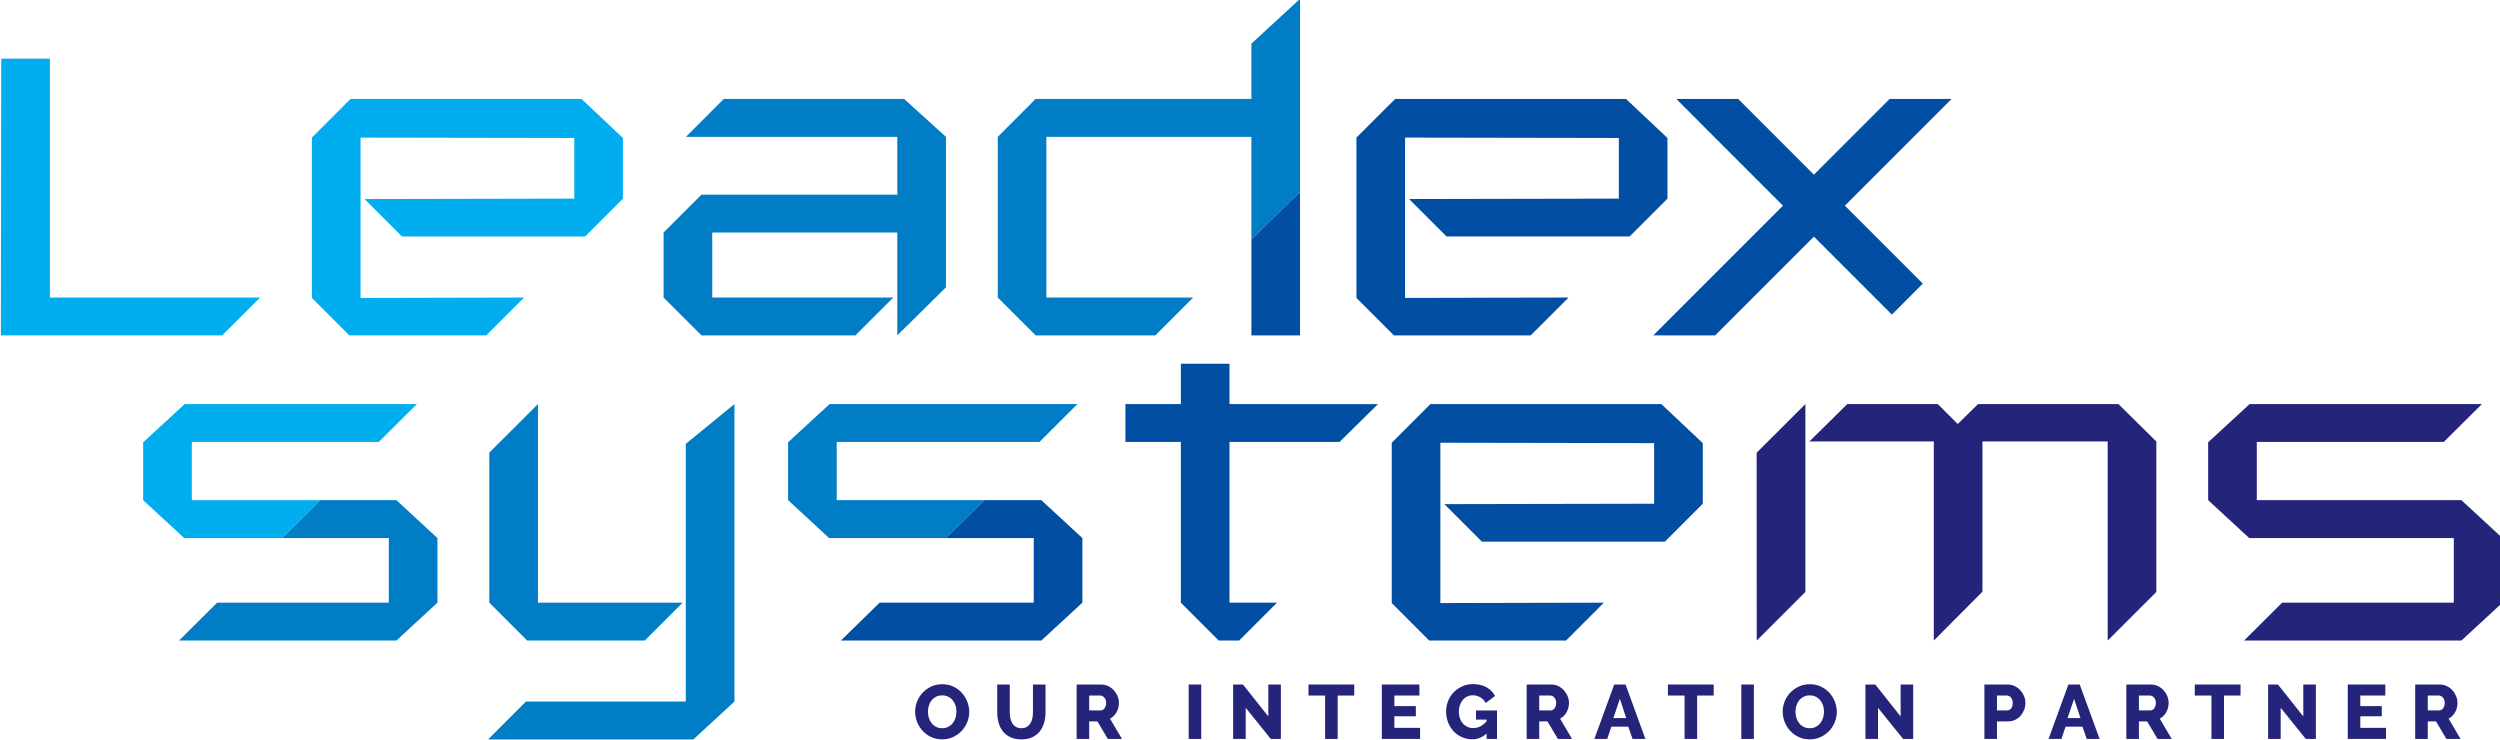 <?xml version="1.0" encoding="UTF-8" standalone="no"?>
<!-- Created with Inkscape (http://www.inkscape.org/) -->

<svg
   width="44.856mm"
   height="13.28mm"
   viewBox="0 0 44.856 13.28"
   version="1.1"
   id="svg1113"
   inkscape:export-filename="bitmap.svg"
   inkscape:export-xdpi="96"
   inkscape:export-ydpi="96"
   xmlns:inkscape="http://www.inkscape.org/namespaces/inkscape"
   xmlns:sodipodi="http://sodipodi.sourceforge.net/DTD/sodipodi-0.dtd"
   xmlns="http://www.w3.org/2000/svg"
   xmlns:svg="http://www.w3.org/2000/svg">
  <sodipodi:namedview
     id="namedview1115"
     pagecolor="#ffffff"
     bordercolor="#666666"
     borderopacity="1.0"
     inkscape:showpageshadow="2"
     inkscape:pageopacity="0.0"
     inkscape:pagecheckerboard="0"
     inkscape:deskcolor="#d1d1d1"
     inkscape:document-units="mm"
     showgrid="false" />
  <defs
     id="defs1110">
    <clipPath
       clipPathUnits="userSpaceOnUse"
       id="clipPath22">
      <path
         d="M 0,153.071 H 266.457 V 0 H 0 Z"
         id="path20" />
    </clipPath>
  </defs>
  <g
     inkscape:label="Layer 1"
     inkscape:groupmode="layer"
     id="layer1"
     transform="translate(-0.075,-0.12)">
    <g
       id="g16"
       transform="matrix(0.353,0,0,-0.353,-24.497,33.76)">
      <g
         id="g18"
         clip-path="url(#clipPath22)">
        <g
           id="g24"
           transform="translate(116.774,59.118)">
          <path
             d="m 0,0 c 0,-0.105 0.016,-0.209 0.047,-0.309 0.032,-0.099 0.077,-0.189 0.138,-0.267 0.061,-0.078 0.137,-0.141 0.228,-0.188 0.091,-0.047 0.195,-0.07 0.312,-0.07 0.122,0 0.229,0.025 0.319,0.076 0.091,0.049 0.166,0.113 0.226,0.192 0.06,0.08 0.105,0.17 0.135,0.269 0.03,0.1 0.044,0.201 0.044,0.305 0,0.107 -0.015,0.211 -0.046,0.31 C 1.372,0.418 1.324,0.506 1.263,0.582 1.2,0.66 1.124,0.721 1.035,0.766 0.945,0.812 0.841,0.834 0.725,0.834 0.603,0.834 0.497,0.811 0.408,0.762 0.318,0.715 0.242,0.65 0.181,0.574 0.12,0.496 0.075,0.406 0.045,0.307 0.015,0.207 0,0.104 0,0 m 0.721,-1.402 c -0.205,0 -0.392,0.041 -0.561,0.121 -0.169,0.08 -0.313,0.187 -0.432,0.318 -0.12,0.131 -0.213,0.281 -0.279,0.449 -0.067,0.17 -0.099,0.344 -0.099,0.522 0,0.181 0.034,0.357 0.103,0.527 0.069,0.168 0.165,0.317 0.288,0.445 0.124,0.129 0.27,0.231 0.438,0.309 0.17,0.076 0.353,0.113 0.553,0.113 0.205,0 0.393,-0.039 0.561,-0.121 C 1.462,1.201 1.606,1.096 1.726,0.963 1.845,0.83 1.937,0.68 2.002,0.512 2.067,0.342 2.1,0.17 2.1,-0.004 2.1,-0.186 2.065,-0.361 1.997,-0.529 1.928,-0.697 1.833,-0.848 1.71,-0.975 1.588,-1.104 1.443,-1.207 1.274,-1.285 1.105,-1.363 0.921,-1.402 0.721,-1.402"
             style="fill:#25247b;fill-opacity:1;fill-rule:nonzero;stroke:none"
             id="path26" />
        </g>
        <g
           id="g28"
           transform="translate(121.523,58.284)">
          <path
             d="M 0,0 C 0.109,0 0.201,0.023 0.277,0.068 0.352,0.115 0.414,0.174 0.46,0.25 0.506,0.326 0.54,0.412 0.56,0.51 0.579,0.607 0.589,0.707 0.589,0.807 V 2.221 H 1.228 V 0.807 C 1.228,0.615 1.203,0.436 1.155,0.27 1.107,0.104 1.033,-0.043 0.933,-0.166 0.833,-0.291 0.706,-0.389 0.551,-0.461 0.397,-0.531 0.213,-0.568 0,-0.568 c -0.221,0 -0.409,0.037 -0.564,0.113 -0.156,0.076 -0.283,0.176 -0.381,0.303 -0.097,0.125 -0.168,0.271 -0.214,0.437 -0.045,0.166 -0.068,0.34 -0.068,0.522 v 1.414 h 0.639 V 0.807 c 0,-0.106 0.01,-0.207 0.031,-0.303 C -0.536,0.408 -0.502,0.322 -0.456,0.246 -0.409,0.17 -0.348,0.111 -0.274,0.066 -0.2,0.023 -0.109,0 0,0"
             style="fill:#25247b;fill-opacity:1;fill-rule:nonzero;stroke:none"
             id="path30" />
        </g>
        <g
           id="g32"
           transform="translate(124.971,59.188)">
          <path
             d="M 0,0 H 0.584 C 0.66,0 0.724,0.037 0.78,0.107 0.833,0.18 0.861,0.27 0.861,0.383 0.861,0.496 0.83,0.588 0.767,0.654 0.706,0.723 0.637,0.756 0.565,0.756 H 0 Z m -0.639,-1.449 v 2.765 h 1.247 c 0.13,0 0.25,-0.025 0.36,-0.08 C 1.079,1.18 1.174,1.109 1.254,1.021 1.334,0.932 1.398,0.832 1.444,0.721 1.489,0.609 1.511,0.496 1.511,0.383 1.511,0.297 1.501,0.215 1.48,0.135 1.459,0.055 1.429,-0.02 1.39,-0.09 1.352,-0.158 1.304,-0.223 1.249,-0.279 1.193,-0.334 1.129,-0.381 1.059,-0.42 l 0.608,-1.029 h -0.72 l -0.53,0.892 H 0 v -0.892 z"
             style="fill:#25247b;fill-opacity:1;fill-rule:nonzero;stroke:none"
             id="path34" />
        </g>
        <path
           d="m 130.028,60.505 h 0.639 v -2.766 h -0.639 z"
           style="fill:#25247b;fill-opacity:1;fill-rule:nonzero;stroke:none"
           id="path36" />
        <g
           id="g38"
           transform="translate(132.926,59.321)">
          <path
             d="M 0,0 V -1.582 H -0.639 V 1.184 H -0.14 L 1.149,-0.439 V 1.184 H 1.788 V -1.582 H 1.273 Z"
             style="fill:#25247b;fill-opacity:1;fill-rule:nonzero;stroke:none"
             id="path40" />
        </g>
        <g
           id="g42"
           transform="translate(138.443,59.944)">
          <path
             d="M 0,0 H -0.842 V -2.205 H -1.48 V 0 H -2.326 V 0.561 H 0 Z"
             style="fill:#25247b;fill-opacity:1;fill-rule:nonzero;stroke:none"
             id="path44" />
        </g>
        <g
           id="g46"
           transform="translate(141.789,58.302)">
          <path
             d="m 0,0 v -0.562 h -1.944 v 2.765 h 1.909 V 1.643 H -1.306 V 1.105 h 1.091 V 0.588 H -1.306 V 0 Z"
             style="fill:#25247b;fill-opacity:1;fill-rule:nonzero;stroke:none"
             id="path48" />
        </g>
        <g
           id="g50"
           transform="translate(145.17,58.013)">
          <path
             d="m 0,0 c -0.211,-0.195 -0.454,-0.293 -0.729,-0.293 -0.181,0 -0.353,0.035 -0.514,0.104 -0.161,0.068 -0.302,0.166 -0.423,0.291 -0.121,0.125 -0.216,0.273 -0.286,0.449 -0.07,0.176 -0.106,0.369 -0.106,0.578 0,0.189 0.036,0.369 0.106,0.539 0.07,0.168 0.166,0.314 0.29,0.439 0.123,0.125 0.269,0.223 0.438,0.297 0.169,0.073 0.351,0.108 0.545,0.108 0.257,0 0.483,-0.053 0.675,-0.16 C 0.187,2.242 0.332,2.096 0.429,1.908 L -0.047,1.551 C -0.109,1.676 -0.2,1.771 -0.318,1.84 -0.437,1.91 -0.564,1.943 -0.701,1.943 -0.809,1.943 -0.905,1.922 -0.992,1.879 -1.079,1.836 -1.153,1.777 -1.216,1.701 -1.278,1.623 -1.326,1.535 -1.36,1.434 -1.394,1.332 -1.411,1.223 -1.411,1.105 c 0,-0.119 0.018,-0.228 0.055,-0.33 0.036,-0.101 0.086,-0.189 0.152,-0.263 0.064,-0.075 0.142,-0.131 0.231,-0.174 0.09,-0.041 0.189,-0.061 0.298,-0.061 0.25,0 0.475,0.116 0.675,0.346 V 0.709 H -0.538 V 1.172 H 0.529 V -0.273 H 0 Z"
             style="fill:#25247b;fill-opacity:1;fill-rule:nonzero;stroke:none"
             id="path52" />
        </g>
        <g
           id="g54"
           transform="translate(147.846,59.188)">
          <path
             d="M 0,0 H 0.585 C 0.66,0 0.725,0.037 0.78,0.107 0.834,0.18 0.861,0.27 0.861,0.383 0.861,0.496 0.83,0.588 0.769,0.654 0.706,0.723 0.638,0.756 0.565,0.756 H 0 Z m -0.639,-1.449 v 2.765 h 1.247 c 0.13,0 0.25,-0.025 0.361,-0.08 C 1.079,1.18 1.175,1.109 1.255,1.021 1.335,0.932 1.398,0.832 1.444,0.721 1.489,0.609 1.512,0.496 1.512,0.383 1.512,0.297 1.502,0.215 1.48,0.135 1.46,0.055 1.431,-0.02 1.391,-0.09 1.353,-0.158 1.305,-0.223 1.249,-0.279 1.193,-0.334 1.131,-0.381 1.06,-0.42 L 1.668,-1.449 H 0.947 l -0.53,0.892 H 0 v -0.892 z"
             style="fill:#25247b;fill-opacity:1;fill-rule:nonzero;stroke:none"
             id="path56" />
        </g>
        <g
           id="g58"
           transform="translate(152.268,58.8)">
          <path
             d="M 0,0 -0.323,0.977 -0.654,0 Z m -0.611,1.705 h 0.576 L 0.974,-1.061 H 0.32 l -0.215,0.622 h -0.861 l -0.21,-0.622 H -1.62 Z"
             style="fill:#25247b;fill-opacity:1;fill-rule:nonzero;stroke:none"
             id="path60" />
        </g>
        <g
           id="g62"
           transform="translate(156.713,59.944)">
          <path
             d="M 0,0 H -0.841 V -2.205 H -1.48 V 0 H -2.326 V 0.561 H 0 Z"
             style="fill:#25247b;fill-opacity:1;fill-rule:nonzero;stroke:none"
             id="path64" />
        </g>
        <path
           d="m 158.116,60.505 h 0.639 v -2.766 h -0.639 z"
           style="fill:#25247b;fill-opacity:1;fill-rule:nonzero;stroke:none"
           id="path66" />
        <g
           id="g68"
           transform="translate(160.87,59.118)">
          <path
             d="m 0,0 c 0,-0.105 0.017,-0.209 0.048,-0.309 0.031,-0.099 0.077,-0.189 0.138,-0.267 0.061,-0.078 0.136,-0.141 0.227,-0.188 0.091,-0.047 0.195,-0.07 0.312,-0.07 0.122,0 0.229,0.025 0.32,0.076 0.091,0.049 0.166,0.113 0.226,0.192 0.059,0.08 0.104,0.17 0.134,0.269 0.03,0.1 0.044,0.201 0.044,0.305 0,0.107 -0.014,0.211 -0.046,0.31 C 1.372,0.418 1.325,0.506 1.263,0.582 1.201,0.66 1.124,0.721 1.035,0.766 0.945,0.812 0.842,0.834 0.725,0.834 0.603,0.834 0.497,0.811 0.408,0.762 0.318,0.715 0.242,0.65 0.182,0.574 0.12,0.496 0.075,0.406 0.046,0.307 0.016,0.207 0,0.104 0,0 m 0.721,-1.402 c -0.205,0 -0.392,0.041 -0.561,0.121 -0.169,0.08 -0.312,0.187 -0.432,0.318 -0.12,0.131 -0.212,0.281 -0.279,0.449 -0.066,0.17 -0.098,0.344 -0.098,0.522 0,0.181 0.033,0.357 0.102,0.527 0.069,0.168 0.165,0.317 0.289,0.445 0.123,0.129 0.269,0.231 0.438,0.309 0.169,0.076 0.352,0.113 0.553,0.113 0.204,0 0.392,-0.039 0.561,-0.121 C 1.463,1.201 1.606,1.096 1.727,0.963 1.846,0.83 1.937,0.68 2.003,0.512 2.068,0.342 2.101,0.17 2.101,-0.004 2.101,-0.186 2.065,-0.361 1.997,-0.529 1.929,-0.697 1.833,-0.848 1.711,-0.975 1.589,-1.104 1.443,-1.207 1.274,-1.285 1.105,-1.363 0.922,-1.402 0.721,-1.402"
             style="fill:#25247b;fill-opacity:1;fill-rule:nonzero;stroke:none"
             id="path70" />
        </g>
        <g
           id="g72"
           transform="translate(165.065,59.321)">
          <path
             d="M 0,0 V -1.582 H -0.639 V 1.184 H -0.14 L 1.149,-0.439 V 1.184 H 1.788 V -1.582 H 1.274 Z"
             style="fill:#25247b;fill-opacity:1;fill-rule:nonzero;stroke:none"
             id="path74" />
        </g>
        <g
           id="g76"
           transform="translate(171.112,59.188)">
          <path
             d="M 0,0 H 0.521 C 0.598,0 0.662,0.033 0.717,0.098 0.771,0.162 0.799,0.258 0.799,0.383 0.799,0.447 0.79,0.504 0.773,0.549 0.756,0.598 0.733,0.635 0.705,0.666 0.677,0.697 0.644,0.721 0.607,0.734 0.571,0.75 0.535,0.756 0.499,0.756 H 0 Z m -0.639,-1.449 v 2.765 h 1.18 c 0.133,0 0.254,-0.025 0.364,-0.08 C 1.017,1.18 1.111,1.109 1.19,1.021 1.269,0.932 1.331,0.832 1.377,0.721 1.422,0.609 1.445,0.496 1.445,0.383 1.445,0.26 1.424,0.143 1.381,0.031 1.338,-0.08 1.278,-0.18 1.202,-0.268 1.125,-0.357 1.032,-0.428 0.924,-0.479 0.813,-0.531 0.693,-0.557 0.562,-0.557 H 0 v -0.892 z"
             style="fill:#25247b;fill-opacity:1;fill-rule:nonzero;stroke:none"
             id="path78" />
        </g>
        <g
           id="g80"
           transform="translate(175.354,58.8)">
          <path
             d="M 0,0 -0.323,0.977 -0.654,0 Z m -0.612,1.705 h 0.577 L 0.974,-1.061 H 0.319 l -0.214,0.622 h -0.861 l -0.21,-0.622 H -1.62 Z"
             style="fill:#25247b;fill-opacity:1;fill-rule:nonzero;stroke:none"
             id="path82" />
        </g>
        <g
           id="g84"
           transform="translate(178.327,59.188)">
          <path
             d="M 0,0 H 0.584 C 0.659,0 0.725,0.037 0.779,0.107 0.834,0.18 0.86,0.27 0.86,0.383 0.86,0.496 0.83,0.588 0.768,0.654 0.705,0.723 0.637,0.756 0.564,0.756 H 0 Z m -0.64,-1.449 v 2.765 h 1.247 c 0.13,0 0.25,-0.025 0.361,-0.08 C 1.078,1.18 1.174,1.109 1.254,1.021 1.335,0.932 1.397,0.832 1.443,0.721 1.488,0.609 1.511,0.496 1.511,0.383 1.511,0.297 1.501,0.215 1.479,0.135 1.459,0.055 1.43,-0.02 1.391,-0.09 1.352,-0.158 1.304,-0.223 1.248,-0.279 1.192,-0.334 1.13,-0.381 1.06,-0.42 L 1.667,-1.449 H 0.946 l -0.53,0.892 H 0 v -0.892 z"
             style="fill:#25247b;fill-opacity:1;fill-rule:nonzero;stroke:none"
             id="path86" />
        </g>
        <g
           id="g88"
           transform="translate(183.492,59.944)">
          <path
             d="M 0,0 H -0.841 V -2.205 H -1.479 V 0 H -2.326 V 0.561 H 0 Z"
             style="fill:#25247b;fill-opacity:1;fill-rule:nonzero;stroke:none"
             id="path90" />
        </g>
        <g
           id="g92"
           transform="translate(185.533,59.321)">
          <path
             d="M 0,0 V -1.582 H -0.639 V 1.184 H -0.14 L 1.149,-0.439 V 1.184 H 1.788 V -1.582 H 1.274 Z"
             style="fill:#25247b;fill-opacity:1;fill-rule:nonzero;stroke:none"
             id="path94" />
        </g>
        <g
           id="g96"
           transform="translate(190.886,58.302)">
          <path
             d="m 0,0 v -0.562 h -1.944 v 2.765 h 1.909 V 1.643 H -1.306 V 1.105 h 1.091 V 0.588 H -1.306 V 0 Z"
             style="fill:#25247b;fill-opacity:1;fill-rule:nonzero;stroke:none"
             id="path98" />
        </g>
        <g
           id="g100"
           transform="translate(193.009,59.188)">
          <path
             d="M 0,0 H 0.584 C 0.659,0 0.725,0.037 0.779,0.107 0.834,0.18 0.861,0.27 0.861,0.383 0.861,0.496 0.83,0.588 0.768,0.654 0.705,0.723 0.638,0.756 0.565,0.756 H 0 Z m -0.639,-1.449 v 2.765 h 1.246 c 0.13,0 0.25,-0.025 0.361,-0.08 C 1.079,1.18 1.174,1.109 1.255,1.021 1.335,0.932 1.397,0.832 1.443,0.721 1.488,0.609 1.511,0.496 1.511,0.383 1.511,0.297 1.501,0.215 1.48,0.135 1.46,0.055 1.43,-0.02 1.391,-0.09 1.352,-0.158 1.305,-0.223 1.248,-0.279 1.192,-0.334 1.13,-0.381 1.06,-0.42 L 1.667,-1.449 H 0.946 l -0.53,0.892 H 0 v -0.892 z"
             style="fill:#25247b;fill-opacity:1;fill-rule:nonzero;stroke:none"
             id="path102" />
        </g>
        <g
           id="g104"
           transform="translate(183.954,74.759)">
          <path
             d="m 0,0 -2.089,-1.924 h -0.019 v -2.959 l 2.087,-1.928 h 10.399 v -3.283 H 1.653 l -1.936,-1.926 h 11.046 l 2.088,1.926 v 3.283 l -2.088,1.928 H 0.364 v 2.959 H 9.869 L 11.806,0 Z M -13.804,0 -14.837,-1.014 -15.851,0 h -4.601 l -1.926,-1.902 h 6.325 V -12.02 l 2.473,2.485 v 7.633 h 6.365 V -12.02 l 2.473,2.471 v 7.647 L -6.668,0 Z m -11.254,-2.473 0.004,-9.547 2.474,2.471 V 0 Z"
             style="fill:#25247b;fill-opacity:1;fill-rule:nonzero;stroke:none"
             id="path106" />
        </g>
        <g
           id="g108"
           transform="translate(69.672,92.317)">
          <path
             d="m 0,0 -0.019,-14.066 h 11.248 l 1.927,1.923 H 2.474 V 0 Z M 17.755,-2.047 15.79,-4.014 v -8.149 l 1.904,-1.903 h 6.954 l 1.927,1.923 -8.312,-0.02 v 8.149 L 29.127,-4.033 V -7.115 L 18.465,-7.137 20.371,-9.04 h 9.303 l 1.925,1.925 v 3.082 l -2.106,1.986 z M 9.321,-17.559 7.234,-19.482 H 7.213 v -2.961 l 2.088,-1.926 h 4.977 l 1.937,1.926 H 9.687 v 2.961 h 9.504 l 1.936,1.923 z"
             style="fill:#00aeef;fill-opacity:1;fill-rule:nonzero;stroke:none"
             id="path110" />
        </g>
        <g
           id="g112"
           transform="translate(135.688,95.356)">
          <path
             d="m 0,0 -2.473,-2.276 v -2.81 h -10.966 l -1.925,-1.928 v -8.168 l 1.925,-1.923 h 6.085 l 1.923,1.923 h -7.462 v 8.168 h 10.42 v -5.219 L 0,-9.816 Z m -29.289,-5.086 -1.925,-1.928 h 10.743 v -2.938 h -9.953 l -1.926,-1.925 v -3.305 l 1.926,-1.923 h 7.824 l 1.926,1.923 h -9.203 v 3.305 h 9.406 v -5.228 l 2.472,2.441 v 7.65 l -2.127,1.928 z m 5.375,-15.512 -2.088,-1.923 h -0.019 v -2.959 l 2.086,-1.928 h 5.929 l 1.971,1.928 h -7.515 v 2.959 h 10.307 l 1.925,1.923 z m -7.308,-2.019 v -13.1 h -8.125 l -1.926,-1.926 h 10.436 l 2.088,1.926 v 15.119 z m -9.988,-0.447 v -7.627 l 1.926,-1.926 h 5.976 l 1.927,1.926 h -7.355 v 10.093 z m -8.591,-2.416 -1.937,-1.928 h 5.422 v -3.283 h -8.726 l -1.937,-1.926 h 11.048 l 2.087,1.926 v 3.283 l -2.087,1.928 z"
             style="fill:#007dc5;fill-opacity:1;fill-rule:nonzero;stroke:none"
             id="path114" />
        </g>
        <g
           id="g116"
           transform="translate(129.63,64.665)">
          <path
             d="M 0,0 1.925,-1.926 H 2.962 L 4.889,0 H 2.472 v 8.17 h 5.595 l 1.95,1.92 -7.545,0.004 v 2.049 H 0 V 10.094 H -2.817 V 8.17 H 0 Z M 19.578,-1.926 21.502,0 13.191,-0.02 V 8.129 L 24.056,8.109 V 5.029 L 13.394,5.008 15.3,3.102 h 9.303 l 0.072,0.072 1.854,1.855 v 3.08 l -2.108,1.985 H 12.686 L 10.719,8.129 V -0.02 l 1.904,-1.906 z M -7.094,5.211 H -9.977 L -11.95,3.283 h 4.473 V 0 h -7.834 l -1.97,-1.926 H -7.094 L -5.005,0 v 3.283 z m 10.679,8.375 h 2.473 v 7.289 L 3.585,18.46 Z m 32.442,12.019 -3.849,-3.851 -3.85,3.851 h -3.147 l 5.423,-5.427 -6.591,-6.592 h 3.147 l 5.018,5.019 3.963,-3.964 1.573,1.576 -3.962,3.961 5.424,5.427 z m -25.129,0 h 11.727 l 2.109,-1.986 v -3.082 l -1.925,-1.925 h -9.305 l -1.905,1.904 10.662,0.021 v 3.082 l -10.865,0.02 V 15.49 l 8.312,0.02 -1.926,-1.924 H 10.828 L 8.924,15.49 v 8.149 l 1.58,1.58 z"
             style="fill:#024ea2;fill-opacity:1;fill-rule:nonzero;stroke:none"
             id="path118" />
        </g>
      </g>
    </g>
  </g>
</svg>
